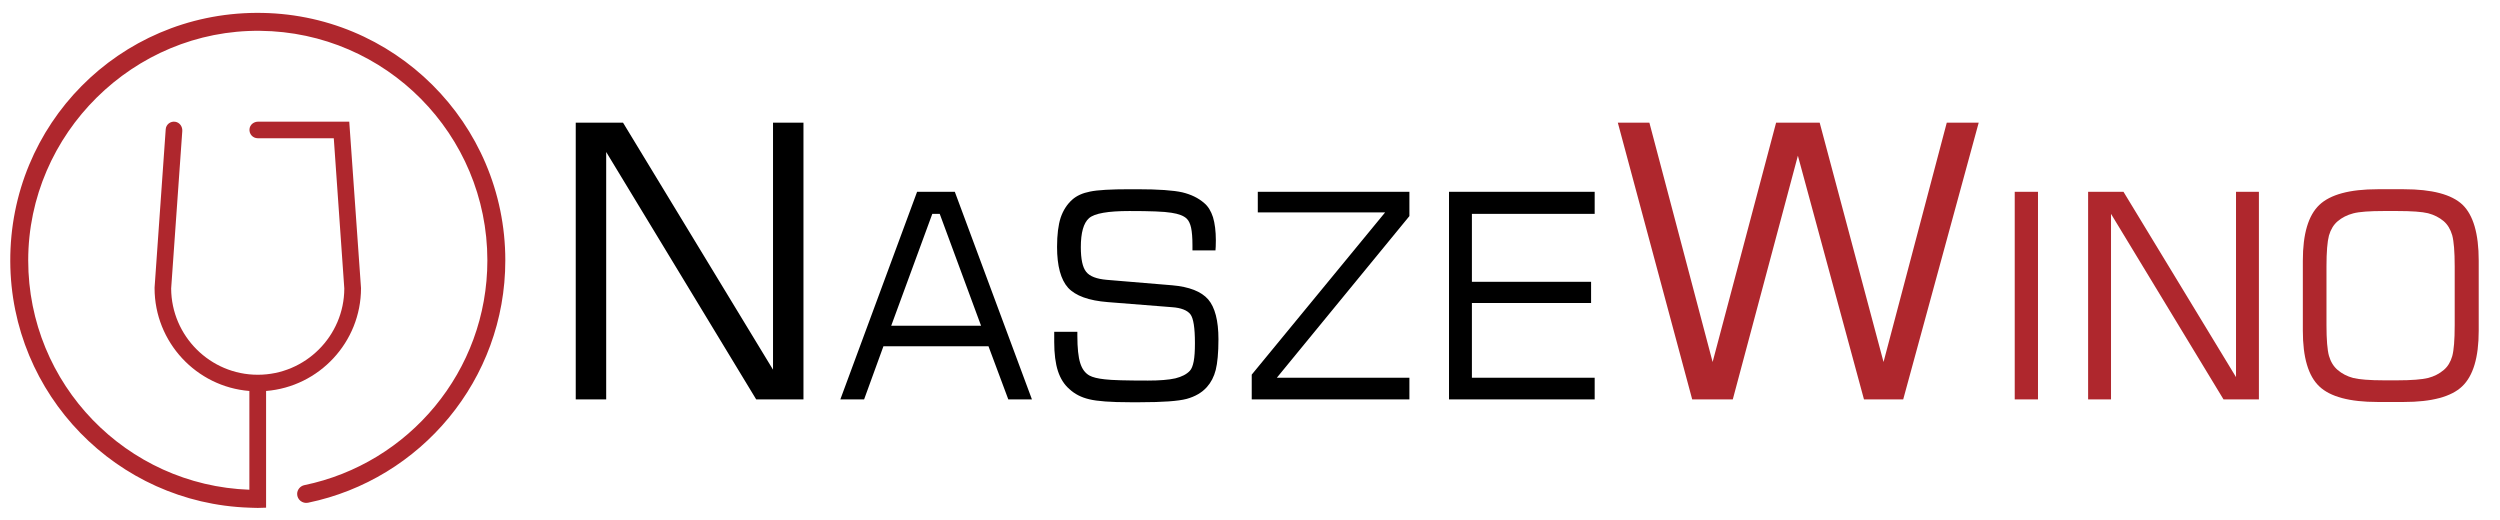 <?xml version="1.0" encoding="UTF-8"?>
<!DOCTYPE svg PUBLIC "-//W3C//DTD SVG 1.1//EN" "http://www.w3.org/Graphics/SVG/1.1/DTD/svg11.dtd">
<!-- Creator: CorelDRAW 2019 (64-Bit) -->
<svg xmlns="http://www.w3.org/2000/svg" xml:space="preserve" width="202px" height="42px" version="1.1" style="shape-rendering:geometricPrecision; text-rendering:geometricPrecision; image-rendering:optimizeQuality; fill-rule:evenodd; clip-rule:evenodd"
viewBox="0 0 202 42"
 xmlns:xlink="http://www.w3.org/1999/xlink"
 xmlns:xodm="http://www.corel.com/coreldraw/odm/2003"
 enable-background="new 0 0 100 100">
 <defs>
  <style type="text/css">
   <![CDATA[
    .fil2 {fill:#AF272D;fill-rule:nonzero}
    .fil1 {fill:#AF272D;fill-rule:nonzero}
    .fil0 {fill:black;fill-rule:nonzero}
   ]]>
  </style>
 </defs>
 <g id="Warstwa_x0020_1">
  <g id="_2792460771920">
   <path class="fil0" d="M46.52 32.27l0 -22.36 3.82 0 12.12 19.96 0 -19.96 2.46 0 0 22.36 -3.82 0 -12.12 -19.99 0 19.99 -2.46 0zm25.49 -5.95l7.26 0 -3.34 -9.04 -0.6 0 -3.32 9.04zm-4.11 5.95l6.2 -16.77 3.05 0 6.23 16.77 -1.91 0 -1.6 -4.29 -8.49 0 -1.56 4.29 -1.92 0zm17.28 -5.46l1.87 0 0 0.31c0,1 0.08,1.74 0.23,2.21 0.15,0.48 0.39,0.81 0.74,1.01 0.27,0.15 0.69,0.25 1.25,0.31 0.56,0.07 1.72,0.1 3.48,0.1 0.95,0 1.69,-0.06 2.22,-0.18 0.52,-0.13 0.91,-0.33 1.17,-0.61 0.14,-0.15 0.24,-0.4 0.31,-0.76 0.07,-0.36 0.1,-0.85 0.1,-1.47 0,-1.24 -0.12,-2.02 -0.37,-2.34 -0.25,-0.32 -0.75,-0.52 -1.49,-0.57l-5.18 -0.41c-1.54,-0.12 -2.61,-0.51 -3.21,-1.16 -0.59,-0.66 -0.89,-1.76 -0.89,-3.3 0,-0.98 0.1,-1.77 0.29,-2.36 0.2,-0.59 0.51,-1.08 0.95,-1.47 0.34,-0.3 0.81,-0.52 1.42,-0.64 0.61,-0.13 1.69,-0.19 3.22,-0.19l0.6 0c1.72,0 2.93,0.09 3.64,0.25 0.7,0.17 1.29,0.45 1.76,0.86 0.33,0.27 0.56,0.66 0.72,1.15 0.15,0.5 0.23,1.13 0.23,1.87 0,0.22 0,0.39 -0.01,0.5 0,0.12 -0.01,0.22 -0.02,0.31l-1.86 0 0 -0.42c0,-0.61 -0.04,-1.08 -0.11,-1.41 -0.07,-0.32 -0.19,-0.57 -0.34,-0.72 -0.24,-0.24 -0.65,-0.4 -1.25,-0.49 -0.6,-0.1 -1.73,-0.14 -3.4,-0.14 -1.73,0 -2.82,0.19 -3.26,0.58 -0.44,0.39 -0.66,1.17 -0.66,2.34 0,0.96 0.14,1.63 0.43,1.99 0.29,0.37 0.85,0.58 1.67,0.65l5.28 0.44c1.38,0.12 2.35,0.5 2.91,1.14 0.55,0.64 0.83,1.72 0.83,3.22 0,1.09 -0.08,1.92 -0.22,2.48 -0.14,0.55 -0.38,1.01 -0.71,1.38 -0.4,0.45 -0.95,0.77 -1.64,0.96 -0.68,0.18 -1.93,0.27 -3.75,0.27l-0.84 0c-1.54,0 -2.63,-0.08 -3.28,-0.24 -0.64,-0.15 -1.17,-0.42 -1.6,-0.82 -0.42,-0.36 -0.73,-0.85 -0.93,-1.46 -0.2,-0.62 -0.3,-1.4 -0.3,-2.35l0 -0.82zm15.96 5.46l0 -2 10.78 -13.11 -10.29 0 0 -1.66 12.25 0 0 1.96 -10.71 13.06 10.71 0 0 1.75 -12.74 0zm15.94 0l0 -16.77 11.77 0 0 1.78 -9.92 0 0 5.49 9.63 0 0 1.71 -9.63 0 0 6.04 9.92 0 0 1.75 -11.77 0z"/>
   <path class="fil1" d="M130.72 9.91l2.55 0 5.11 19.34 5.13 -19.34 3.52 0 5.16 19.34 5.11 -19.34 2.58 0 -6.1 22.36 -3.17 0 -5.34 -19.69 -5.26 19.69 -3.28 0 -6.01 -22.36zm32.07 22.36l0 -16.77 1.88 0 0 16.77 -1.88 0zm5.93 0l0 -16.77 2.86 0 9.09 14.97 0 -14.97 1.85 0 0 16.77 -2.86 0 -9.09 -14.99 0 14.99 -1.85 0zm24.96 -15.22l-1.04 0c-1.18,0 -2.01,0.06 -2.5,0.19 -0.49,0.13 -0.91,0.34 -1.26,0.64 -0.33,0.28 -0.56,0.67 -0.7,1.15 -0.13,0.49 -0.2,1.32 -0.2,2.5l0 4.75c0,1.17 0.07,2 0.2,2.47 0.14,0.48 0.37,0.86 0.7,1.14 0.35,0.3 0.77,0.52 1.26,0.65 0.49,0.12 1.32,0.19 2.5,0.19l1.04 0c1.18,0 2.01,-0.07 2.51,-0.19 0.5,-0.13 0.92,-0.35 1.27,-0.65 0.32,-0.27 0.55,-0.65 0.68,-1.11 0.13,-0.47 0.2,-1.3 0.2,-2.5l0 -4.77c0,-1.18 -0.07,-2.01 -0.2,-2.5 -0.14,-0.48 -0.37,-0.87 -0.7,-1.15 -0.35,-0.29 -0.76,-0.5 -1.25,-0.63 -0.49,-0.12 -1.33,-0.18 -2.51,-0.18zm-7.61 4c0,-2.15 0.44,-3.64 1.33,-4.49 0.88,-0.84 2.45,-1.27 4.71,-1.27l2.12 0c2.28,0 3.86,0.42 4.74,1.25 0.87,0.84 1.31,2.34 1.31,4.51l0 5.68c0,2.15 -0.45,3.65 -1.34,4.49 -0.88,0.84 -2.46,1.26 -4.71,1.26l-2.12 0c-2.26,0 -3.83,-0.42 -4.71,-1.26 -0.89,-0.84 -1.33,-2.34 -1.33,-4.49l0 -5.68z"/>
  </g>
  <path class="fil2" d="M20.69 1.04c-11.07,0.07 -19.9,9 -19.86,20.07 0.04,10.79 8.62,19.56 19.32,19.91l0 0c0,0 0.01,0 0.01,0 0.09,0.01 0.18,0.01 0.27,0.01 0.13,0 0.27,0.01 0.4,0.01 0.22,0 0.45,-0.01 0.67,-0.02l0 -9.43c4.28,-0.34 7.67,-3.94 7.67,-8.31l-0.95 -13.45 -7.36 0c-0.36,0 -0.67,0.25 -0.7,0.6 -0.04,0.4 0.27,0.74 0.67,0.74l6.14 0 0.85 12.14c-0.01,3.84 -3.14,6.97 -6.99,6.97 -3.85,0 -6.98,-3.13 -7,-6.97l0.9 -12.73c0.02,-0.35 -0.21,-0.68 -0.56,-0.74 -0.39,-0.07 -0.76,0.22 -0.78,0.61l-0.9 12.79 0 0.04c0,4.37 3.38,7.97 7.66,8.31l0 7.98c-9.93,-0.35 -17.87,-8.52 -17.87,-18.53 0,-10.24 8.51,-18.66 18.74,-18.55 10.16,0.1 18.36,8.37 18.36,18.55 0,8.95 -6.35,16.42 -14.79,18.16 -0.33,0.07 -0.58,0.37 -0.58,0.71 0,0.46 0.43,0.8 0.88,0.71 9.1,-1.88 15.94,-9.93 15.94,-19.58 0,-11.1 -9.03,-20.08 -20.14,-20z"/>
 </g>
</svg>
